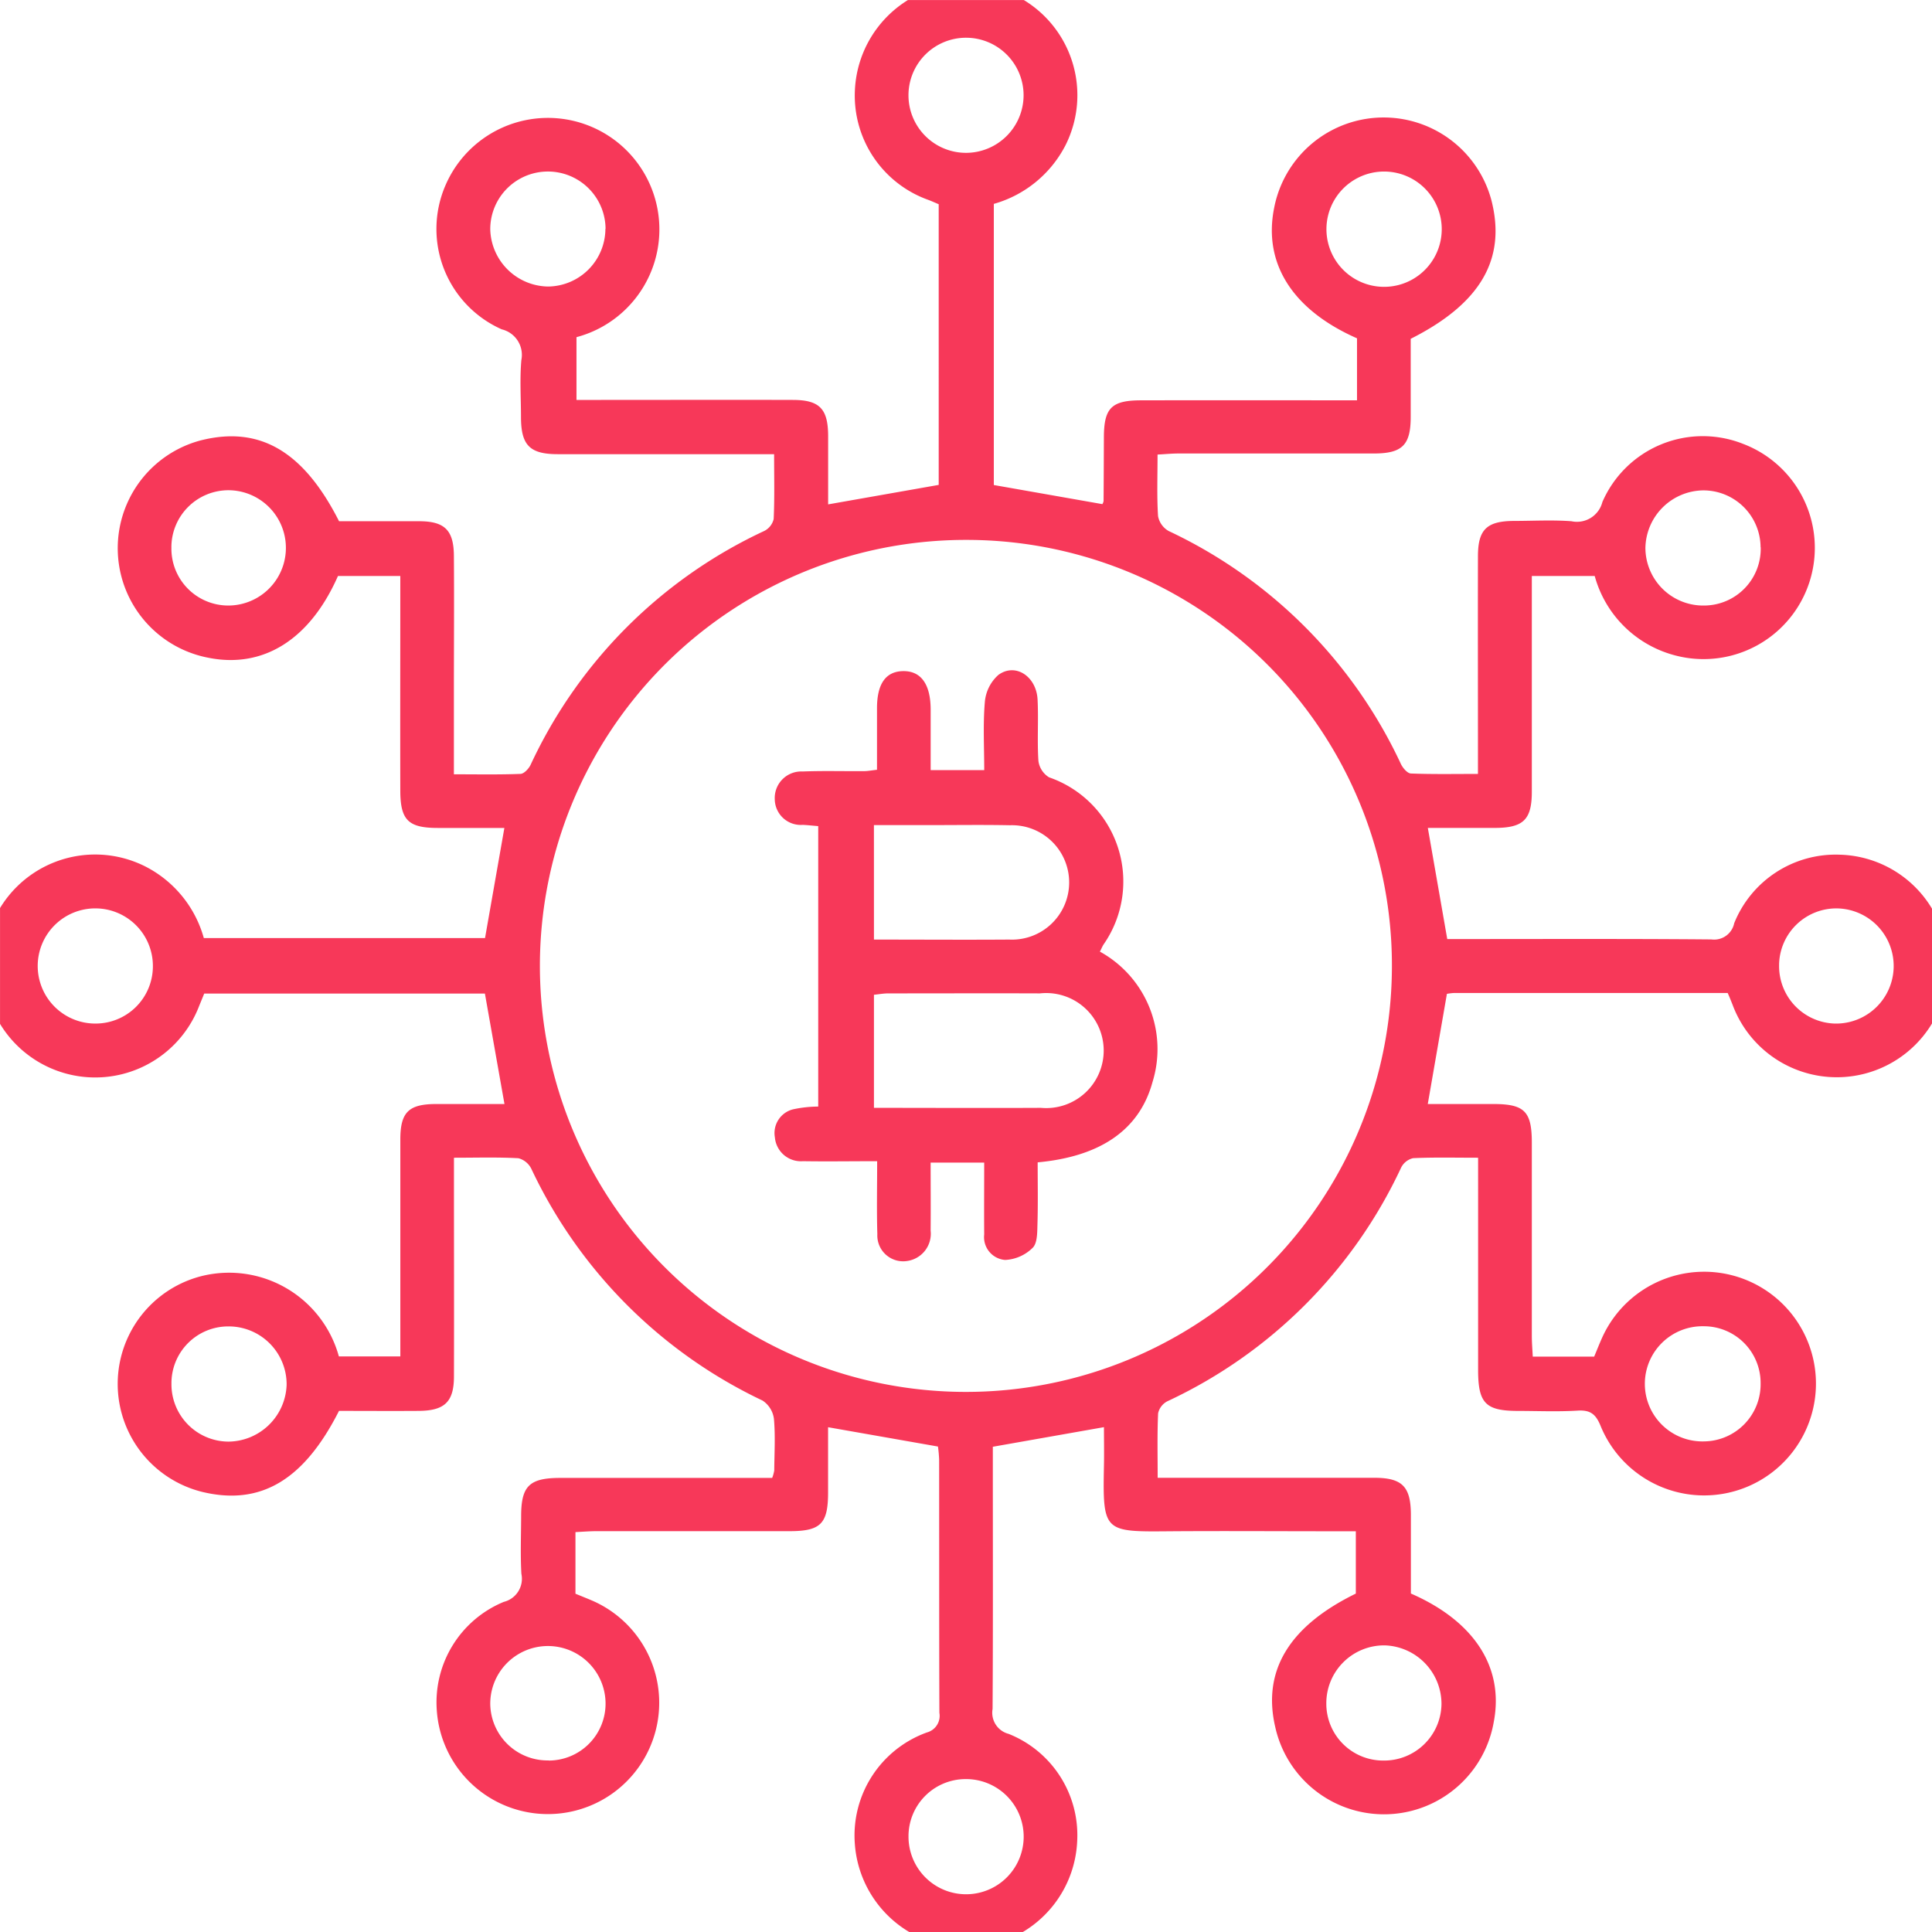<svg xmlns="http://www.w3.org/2000/svg" xmlns:xlink="http://www.w3.org/1999/xlink" width="62" height="62" viewBox="0 0 62 62"><defs fill="#000000"><clipPath id="clip-path" fill="#000000"><rect id="Rectangle_18" data-name="Rectangle 18" width="62" height="62" transform="translate(0.393 0.393)" fill="#f73859"/></clipPath></defs><g id="Group_13" data-name="Group 13" transform="translate(-0.542 -0.542)"><g id="Group_13-2" data-name="Group 13" transform="translate(0.15 0.15)" clip-path="url(#clip-path)"><path id="Path_52" data-name="Path 52" d="M30.778,0h1.477c.182.079.362.165.547.237a3.573,3.573,0,0,1,1.907,4.94,3.723,3.723,0,0,1-2.3,1.882v9.022l3.483.613a.261.261,0,0,0,.039-.1c.005-.677.007-1.354.01-2.031,0-.955.242-1.2,1.2-1.2q3.108-.006,6.217,0h.706v-1.99c-2.078-.916-3.012-2.409-2.661-4.176a3.579,3.579,0,0,1,6.974-.255c.482,1.885-.344,3.315-2.59,4.447,0,.825,0,1.665,0,2.506,0,.9-.268,1.172-1.173,1.174-2.093,0-4.186,0-6.278,0-.215,0-.43.022-.673.034,0,.706-.024,1.342.016,1.974a.694.694,0,0,0,.341.48,15.494,15.494,0,0,1,7.451,7.473c.061.129.206.3.318.308.706.028,1.415.014,2.156.014v-.707c0-2.093-.005-4.185,0-6.278,0-.862.287-1.129,1.155-1.134.615,0,1.234-.036,1.846.01a.842.842,0,0,0,.992-.616,3.512,3.512,0,0,1,4.523-1.864,3.57,3.57,0,0,1-2.191,6.785A3.62,3.62,0,0,1,51.692,19H49.674v.705c0,2.072,0,4.144,0,6.217,0,.9-.272,1.16-1.184,1.163-.724,0-1.447,0-2.153,0l.623,3.566h.476c2.667,0,5.335-.011,8,.012a.657.657,0,0,0,.732-.519,3.51,3.51,0,0,1,3.388-2.2,3.557,3.557,0,0,1,3.266,2.388c.068.19.141.378.212.567v1.231c-.044.11-.1.218-.132.332a3.568,3.568,0,0,1-6.785.3c-.051-.127-.1-.253-.158-.38-2.956,0-5.868,0-8.78,0a1.743,1.743,0,0,0-.23.028l-.614,3.535c.706,0,1.4,0,2.1,0,1,0,1.237.234,1.239,1.228,0,2.072,0,4.143,0,6.215,0,.217.019.434.03.663h1.971c.084-.2.159-.392.242-.578a3.589,3.589,0,1,1-.027,2.824c-.156-.391-.325-.538-.745-.513-.633.039-1.271.011-1.907.01-1.048,0-1.287-.242-1.288-1.314q0-2.646,0-5.292V37.669c-.744,0-1.416-.017-2.087.014a.577.577,0,0,0-.382.3,15.5,15.5,0,0,1-7.5,7.5.571.571,0,0,0-.3.388c-.03.67-.014,1.342-.014,2.069h.8c2.051,0,4.1,0,6.153,0,.9,0,1.17.287,1.173,1.183,0,.854,0,1.709,0,2.531,2.049.894,2.992,2.383,2.66,4.119a3.575,3.575,0,0,1-7.009.183c-.43-1.815.436-3.251,2.582-4.3v-2h-.71c-1.743,0-3.487-.012-5.23,0-2.148.019-2.186.04-2.143-2.113.008-.408,0-.816,0-1.228l-3.566.629v.6c0,2.6.008,5.21-.008,7.814a.7.7,0,0,0,.515.8,3.5,3.5,0,0,1,2.2,3.447,3.578,3.578,0,0,1-2.439,3.23c-.173.059-.343.123-.515.184H30.9a2.751,2.751,0,0,0-.28-.116,3.586,3.586,0,0,1-2.673-3.239,3.515,3.515,0,0,1,2.315-3.552.552.552,0,0,0,.4-.63c-.01-2.708-.005-5.416-.008-8.124a4.057,4.057,0,0,0-.038-.421l-3.526-.62c0,.7,0,1.4,0,2.094,0,1-.234,1.24-1.225,1.242-2.072,0-4.144,0-6.216,0-.217,0-.435.019-.666.03v1.977c.18.074.351.142.52.214A3.573,3.573,0,1,1,14.533,55.4a3.487,3.487,0,0,1,2.15-3.478.764.764,0,0,0,.565-.9c-.035-.613-.01-1.23-.008-1.846,0-.971.26-1.23,1.248-1.232,1.7,0,3.406,0,5.108,0h1.7a1.209,1.209,0,0,0,.066-.238c.005-.554.039-1.111-.01-1.66a.827.827,0,0,0-.366-.585A15.57,15.57,0,0,1,17.57,38.03a.645.645,0,0,0-.417-.345c-.669-.037-1.342-.016-2.069-.016,0,.314,0,.556,0,.8,0,2.072.006,4.144,0,6.216,0,.818-.3,1.1-1.122,1.108-.861.006-1.721,0-2.567,0-1.129,2.23-2.522,3.049-4.388,2.6a3.57,3.57,0,0,1,.018-6.936,3.656,3.656,0,0,1,4.366,2.588h1.972V43.3c0-2.072,0-4.144,0-6.216,0-.88.27-1.135,1.142-1.139.734,0,1.469,0,2.2,0L16.077,32.4H7.07l-.161.393a3.572,3.572,0,0,1-6.712-.1c-.054-.147-.13-.287-.2-.43V30.778c.08-.182.166-.361.238-.546A3.571,3.571,0,0,1,5.176,28.32a3.687,3.687,0,0,1,1.881,2.3h9.024l.621-3.534c-.707,0-1.42,0-2.132,0-.952,0-1.206-.249-1.208-1.2-.005-2.072,0-4.145,0-6.217V19h-2c-.9,2.043-2.4,2.979-4.164,2.623a3.579,3.579,0,0,1-.246-6.973c1.888-.479,3.3.336,4.445,2.593.846,0,1.706,0,2.567,0,.82,0,1.112.285,1.118,1.109.011,1.457,0,2.913,0,4.37v2.642c.749,0,1.442.014,2.133-.013.115,0,.269-.166.329-.292a15.469,15.469,0,0,1,7.5-7.505.576.576,0,0,0,.3-.382c.031-.67.014-1.343.014-2.081h-.785c-2.052,0-4.1,0-6.155,0-.9,0-1.178-.285-1.183-1.175,0-.616-.042-1.235.012-1.846a.843.843,0,0,0-.629-.985A3.523,3.523,0,0,1,14.8,6.491a3.578,3.578,0,1,1,4.216,4.845V13.35H19.8c2.052,0,4.1-.006,6.155,0,.866,0,1.133.288,1.137,1.152,0,.734,0,1.468,0,2.2l3.548-.625V7.07c-.116-.048-.227-.1-.338-.141a3.554,3.554,0,0,1-2.353-3.475A3.591,3.591,0,0,1,30.46.148,3.337,3.337,0,0,0,30.778,0m.786,17.842a13.671,13.671,0,1,0,13.62,13.7,13.651,13.651,0,0,0-13.62-13.7m1.8-14.259a1.847,1.847,0,1,0-1.839,1.838,1.851,1.851,0,0,0,1.839-1.838M5.422,31.549a1.848,1.848,0,1,0-1.865,1.814,1.839,1.839,0,0,0,1.865-1.814m52.188-.086a1.843,1.843,0,0,0,1.778,1.9,1.848,1.848,0,1,0,.1-3.695,1.838,1.838,0,0,0-1.879,1.8M31.5,57.609a1.834,1.834,0,0,0-1.829,1.846A1.848,1.848,0,1,0,31.5,57.609M57.015,18.078a1.836,1.836,0,0,0-1.851-1.825A1.88,1.88,0,0,0,53.319,18.1a1.855,1.855,0,0,0,1.9,1.848,1.822,1.822,0,0,0,1.8-1.869M19.949,7.861a1.848,1.848,0,1,0-3.7.019,1.884,1.884,0,0,0,1.861,1.831,1.86,1.86,0,0,0,1.834-1.851M6.018,44.926a1.839,1.839,0,0,0,1.824,1.853,1.886,1.886,0,0,0,1.872-1.822,1.859,1.859,0,0,0-1.871-1.875,1.823,1.823,0,0,0-1.825,1.844m38.9,12.088a1.84,1.84,0,0,0,1.857-1.82,1.882,1.882,0,0,0-1.816-1.876,1.856,1.856,0,0,0-1.88,1.865,1.824,1.824,0,0,0,1.839,1.831M6.017,18.079a1.825,1.825,0,0,0,1.8,1.869,1.848,1.848,0,1,0,.047-3.7,1.833,1.833,0,0,0-1.848,1.827m51,26.841a1.821,1.821,0,0,0-1.83-1.839,1.848,1.848,0,1,0,.011,3.695,1.835,1.835,0,0,0,1.819-1.856M18.125,57.014a1.827,1.827,0,0,0,1.824-1.846,1.848,1.848,0,1,0-3.7.042,1.838,1.838,0,0,0,1.872,1.8M43.083,7.86a1.848,1.848,0,0,0,3.7.022,1.848,1.848,0,1,0-3.7-.022" transform="translate(-0.124 -0.124)" fill="#f73859"/><path id="Path_53" data-name="Path 53" d="M159.581,137.389H161.3c0-.737-.042-1.468.02-2.19a1.309,1.309,0,0,1,.433-.864c.543-.4,1.221.041,1.259.791.033.655-.016,1.314.027,1.967a.728.728,0,0,0,.341.527,3.537,3.537,0,0,1,1.745,5.371c-.04.068-.071.141-.113.223A3.569,3.569,0,0,1,166.7,147.4c-.418,1.53-1.664,2.39-3.685,2.576,0,.656.013,1.325-.007,1.993-.008.26,0,.606-.159.755a1.343,1.343,0,0,1-.88.384.734.734,0,0,1-.67-.818c-.006-.755,0-1.51,0-2.306H159.58c0,.723.006,1.452,0,2.181a.883.883,0,0,1-.75.976.829.829,0,0,1-.96-.861c-.023-.753-.006-1.508-.006-2.341-.838,0-1.61.012-2.382,0a.839.839,0,0,1-.9-.763.785.785,0,0,1,.577-.9,3.918,3.918,0,0,1,.814-.09v-9c-.188-.015-.346-.034-.5-.04a.835.835,0,0,1-.895-.823.852.852,0,0,1,.895-.89c.655-.026,1.312-.006,1.968-.011.118,0,.236-.024.418-.044,0-.674,0-1.325,0-1.976,0-.786.283-1.181.837-1.19.571-.009.881.416.885,1.224,0,.633,0,1.266,0,1.965m-1.82,10.826c1.834,0,3.595.009,5.355,0a1.846,1.846,0,1,0-.029-3.673c-1.621-.006-3.241,0-4.862,0-.155,0-.311.029-.464.044Zm0-5.4c1.481,0,2.912.01,4.343,0a1.836,1.836,0,1,0,.025-3.669c-1-.02-2.01,0-3.015-.005H157.76Z" transform="translate(-129.323 -112.283)" fill="#f73859"/></g></g></svg>